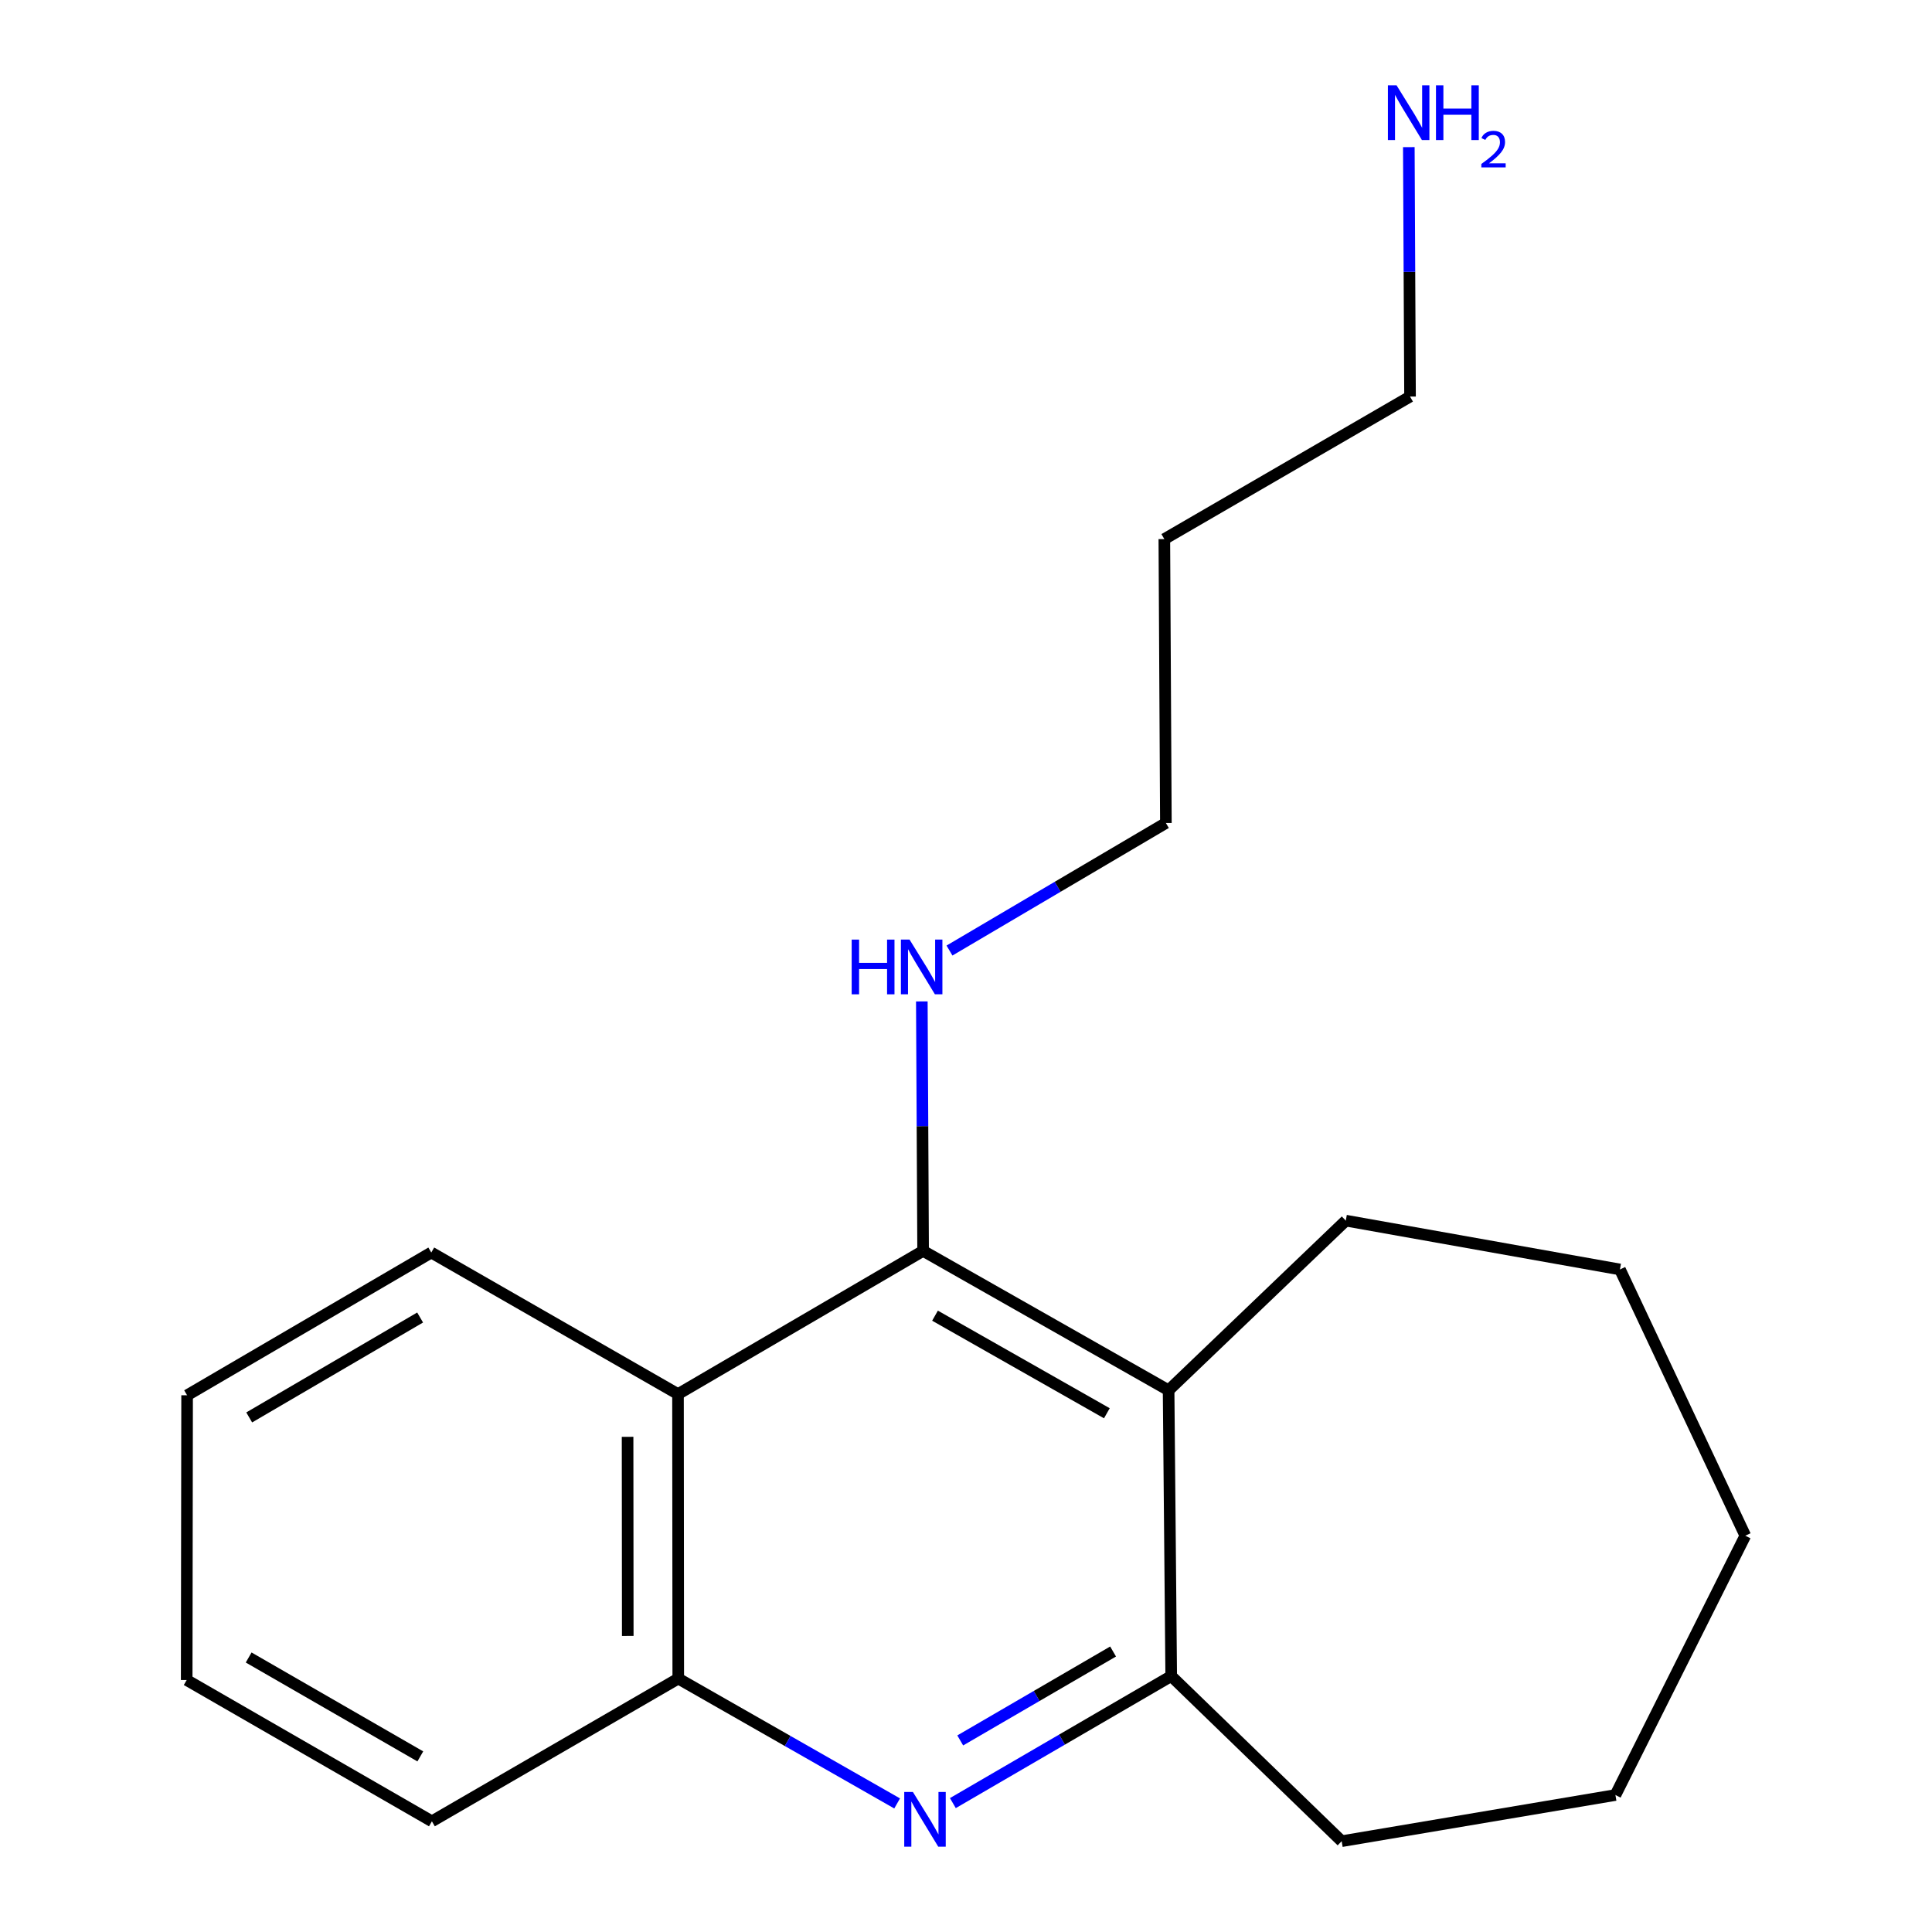 <?xml version='1.0' encoding='iso-8859-1'?>
<svg version='1.1' baseProfile='full'
              xmlns='http://www.w3.org/2000/svg'
                      xmlns:rdkit='http://www.rdkit.org/xml'
                      xmlns:xlink='http://www.w3.org/1999/xlink'
                  xml:space='preserve'
width='1000px' height='1000px' viewBox='0 0 1000 1000'>
<!-- END OF HEADER -->
<rect style='opacity:1.0;fill:#FFFFFF;stroke:none' width='1000' height='1000' x='0' y='0'> </rect>
<path class='bond-1' d='M 96.846,722.196 L 223.231,648.31' style='fill:none;fill-rule:evenodd;stroke:#000000;stroke-width:6px;stroke-linecap:butt;stroke-linejoin:miter;stroke-opacity:1' />
<path class='bond-1' d='M 128.986,733.661 L 217.455,681.941' style='fill:none;fill-rule:evenodd;stroke:#000000;stroke-width:6px;stroke-linecap:butt;stroke-linejoin:miter;stroke-opacity:1' />
<path class='bond-14' d='M 96.846,722.196 L 96.629,869.577' style='fill:none;fill-rule:evenodd;stroke:#000000;stroke-width:6px;stroke-linecap:butt;stroke-linejoin:miter;stroke-opacity:1' />
<path class='bond-2' d='M 96.629,869.577 L 223.55,942.709' style='fill:none;fill-rule:evenodd;stroke:#000000;stroke-width:6px;stroke-linecap:butt;stroke-linejoin:miter;stroke-opacity:1' />
<path class='bond-2' d='M 128.707,857.916 L 217.552,909.108' style='fill:none;fill-rule:evenodd;stroke:#000000;stroke-width:6px;stroke-linecap:butt;stroke-linejoin:miter;stroke-opacity:1' />
<path class='bond-4' d='M 223.55,942.709 L 351.067,868.822' style='fill:none;fill-rule:evenodd;stroke:#000000;stroke-width:6px;stroke-linecap:butt;stroke-linejoin:miter;stroke-opacity:1' />
<path class='bond-0' d='M 223.231,648.31 L 350.936,721.586' style='fill:none;fill-rule:evenodd;stroke:#000000;stroke-width:6px;stroke-linecap:butt;stroke-linejoin:miter;stroke-opacity:1' />
<path class='bond-3' d='M 350.936,721.586 L 351.067,868.822' style='fill:none;fill-rule:evenodd;stroke:#000000;stroke-width:6px;stroke-linecap:butt;stroke-linejoin:miter;stroke-opacity:1' />
<path class='bond-3' d='M 324.837,743.695 L 324.928,846.76' style='fill:none;fill-rule:evenodd;stroke:#000000;stroke-width:6px;stroke-linecap:butt;stroke-linejoin:miter;stroke-opacity:1' />
<path class='bond-18' d='M 350.936,721.586 L 477.799,647.453' style='fill:none;fill-rule:evenodd;stroke:#000000;stroke-width:6px;stroke-linecap:butt;stroke-linejoin:miter;stroke-opacity:1' />
<path class='bond-5' d='M 351.067,868.822 L 407.711,901.138' style='fill:none;fill-rule:evenodd;stroke:#000000;stroke-width:6px;stroke-linecap:butt;stroke-linejoin:miter;stroke-opacity:1' />
<path class='bond-5' d='M 407.711,901.138 L 464.356,933.454' style='fill:none;fill-rule:evenodd;stroke:#0000FF;stroke-width:6px;stroke-linecap:butt;stroke-linejoin:miter;stroke-opacity:1' />
<path class='bond-12' d='M 493.198,933.285 L 549.706,900.408' style='fill:none;fill-rule:evenodd;stroke:#0000FF;stroke-width:6px;stroke-linecap:butt;stroke-linejoin:miter;stroke-opacity:1' />
<path class='bond-12' d='M 549.706,900.408 L 606.215,867.531' style='fill:none;fill-rule:evenodd;stroke:#000000;stroke-width:6px;stroke-linecap:butt;stroke-linejoin:miter;stroke-opacity:1' />
<path class='bond-12' d='M 497.016,900.846 L 536.572,877.832' style='fill:none;fill-rule:evenodd;stroke:#0000FF;stroke-width:6px;stroke-linecap:butt;stroke-linejoin:miter;stroke-opacity:1' />
<path class='bond-12' d='M 536.572,877.832 L 576.128,854.818' style='fill:none;fill-rule:evenodd;stroke:#000000;stroke-width:6px;stroke-linecap:butt;stroke-linejoin:miter;stroke-opacity:1' />
<path class='bond-13' d='M 477.799,647.453 L 477.468,582.89' style='fill:none;fill-rule:evenodd;stroke:#000000;stroke-width:6px;stroke-linecap:butt;stroke-linejoin:miter;stroke-opacity:1' />
<path class='bond-13' d='M 477.468,582.89 L 477.136,518.327' style='fill:none;fill-rule:evenodd;stroke:#0000FF;stroke-width:6px;stroke-linecap:butt;stroke-linejoin:miter;stroke-opacity:1' />
<path class='bond-16' d='M 477.799,647.453 L 604.866,719.613' style='fill:none;fill-rule:evenodd;stroke:#000000;stroke-width:6px;stroke-linecap:butt;stroke-linejoin:miter;stroke-opacity:1' />
<path class='bond-16' d='M 483.962,680.989 L 572.908,731.501' style='fill:none;fill-rule:evenodd;stroke:#000000;stroke-width:6px;stroke-linecap:butt;stroke-linejoin:miter;stroke-opacity:1' />
<path class='bond-10' d='M 604.866,719.613 L 696.585,631.797' style='fill:none;fill-rule:evenodd;stroke:#000000;stroke-width:6px;stroke-linecap:butt;stroke-linejoin:miter;stroke-opacity:1' />
<path class='bond-20' d='M 604.866,719.613 L 606.215,867.531' style='fill:none;fill-rule:evenodd;stroke:#000000;stroke-width:6px;stroke-linecap:butt;stroke-linejoin:miter;stroke-opacity:1' />
<path class='bond-6' d='M 606.215,867.531 L 694.452,952.996' style='fill:none;fill-rule:evenodd;stroke:#000000;stroke-width:6px;stroke-linecap:butt;stroke-linejoin:miter;stroke-opacity:1' />
<path class='bond-7' d='M 694.452,952.996 L 836.145,929.098' style='fill:none;fill-rule:evenodd;stroke:#000000;stroke-width:6px;stroke-linecap:butt;stroke-linejoin:miter;stroke-opacity:1' />
<path class='bond-8' d='M 836.145,929.098 L 903.371,794.878' style='fill:none;fill-rule:evenodd;stroke:#000000;stroke-width:6px;stroke-linecap:butt;stroke-linejoin:miter;stroke-opacity:1' />
<path class='bond-9' d='M 903.371,794.878 L 838.481,657.074' style='fill:none;fill-rule:evenodd;stroke:#000000;stroke-width:6px;stroke-linecap:butt;stroke-linejoin:miter;stroke-opacity:1' />
<path class='bond-11' d='M 838.481,657.074 L 696.585,631.797' style='fill:none;fill-rule:evenodd;stroke:#000000;stroke-width:6px;stroke-linecap:butt;stroke-linejoin:miter;stroke-opacity:1' />
<path class='bond-15' d='M 491.453,492.001 L 547.456,458.992' style='fill:none;fill-rule:evenodd;stroke:#0000FF;stroke-width:6px;stroke-linecap:butt;stroke-linejoin:miter;stroke-opacity:1' />
<path class='bond-15' d='M 547.456,458.992 L 603.458,425.983' style='fill:none;fill-rule:evenodd;stroke:#000000;stroke-width:6px;stroke-linecap:butt;stroke-linejoin:miter;stroke-opacity:1' />
<path class='bond-17' d='M 603.458,425.983 L 602.66,279.037' style='fill:none;fill-rule:evenodd;stroke:#000000;stroke-width:6px;stroke-linecap:butt;stroke-linejoin:miter;stroke-opacity:1' />
<path class='bond-19' d='M 602.66,279.037 L 729.828,205.267' style='fill:none;fill-rule:evenodd;stroke:#000000;stroke-width:6px;stroke-linecap:butt;stroke-linejoin:miter;stroke-opacity:1' />
<path class='bond-21' d='M 729.828,205.267 L 729.516,140.711' style='fill:none;fill-rule:evenodd;stroke:#000000;stroke-width:6px;stroke-linecap:butt;stroke-linejoin:miter;stroke-opacity:1' />
<path class='bond-21' d='M 729.516,140.711 L 729.204,76.155' style='fill:none;fill-rule:evenodd;stroke:#0000FF;stroke-width:6px;stroke-linecap:butt;stroke-linejoin:miter;stroke-opacity:1' />
<path  class='atom-6' d='M 472.511 927.518
L 481.791 942.518
Q 482.711 943.998, 484.191 946.678
Q 485.671 949.358, 485.751 949.518
L 485.751 927.518
L 489.511 927.518
L 489.511 955.838
L 485.631 955.838
L 475.671 939.438
Q 474.511 937.518, 473.271 935.318
Q 472.071 933.118, 471.711 932.438
L 471.711 955.838
L 468.031 955.838
L 468.031 927.518
L 472.511 927.518
' fill='#0000FF'/>
<path  class='atom-15' d='M 440.825 486.333
L 444.665 486.333
L 444.665 498.373
L 459.145 498.373
L 459.145 486.333
L 462.985 486.333
L 462.985 514.653
L 459.145 514.653
L 459.145 501.573
L 444.665 501.573
L 444.665 514.653
L 440.825 514.653
L 440.825 486.333
' fill='#0000FF'/>
<path  class='atom-15' d='M 470.785 486.333
L 480.065 501.333
Q 480.985 502.813, 482.465 505.493
Q 483.945 508.173, 484.025 508.333
L 484.025 486.333
L 487.785 486.333
L 487.785 514.653
L 483.905 514.653
L 473.945 498.253
Q 472.785 496.333, 471.545 494.133
Q 470.345 491.933, 469.985 491.253
L 469.985 514.653
L 466.305 514.653
L 466.305 486.333
L 470.785 486.333
' fill='#0000FF'/>
<path  class='atom-19' d='M 722.857 44.162
L 732.137 59.162
Q 733.057 60.642, 734.537 63.322
Q 736.017 66.002, 736.097 66.162
L 736.097 44.162
L 739.857 44.162
L 739.857 72.482
L 735.977 72.482
L 726.017 56.082
Q 724.857 54.162, 723.617 51.962
Q 722.417 49.762, 722.057 49.082
L 722.057 72.482
L 718.377 72.482
L 718.377 44.162
L 722.857 44.162
' fill='#0000FF'/>
<path  class='atom-19' d='M 743.257 44.162
L 747.097 44.162
L 747.097 56.202
L 761.577 56.202
L 761.577 44.162
L 765.417 44.162
L 765.417 72.482
L 761.577 72.482
L 761.577 59.402
L 747.097 59.402
L 747.097 72.482
L 743.257 72.482
L 743.257 44.162
' fill='#0000FF'/>
<path  class='atom-19' d='M 766.79 71.488
Q 767.476 69.719, 769.113 68.743
Q 770.75 67.739, 773.02 67.739
Q 775.845 67.739, 777.429 69.27
Q 779.013 70.802, 779.013 73.521
Q 779.013 76.293, 776.954 78.88
Q 774.921 81.467, 770.697 84.53
L 779.33 84.53
L 779.33 86.642
L 766.737 86.642
L 766.737 84.873
Q 770.222 82.391, 772.281 80.543
Q 774.367 78.695, 775.37 77.032
Q 776.373 75.369, 776.373 73.653
Q 776.373 71.858, 775.476 70.855
Q 774.578 69.851, 773.02 69.851
Q 771.516 69.851, 770.512 70.459
Q 769.509 71.066, 768.796 72.412
L 766.79 71.488
' fill='#0000FF'/>
</svg>
